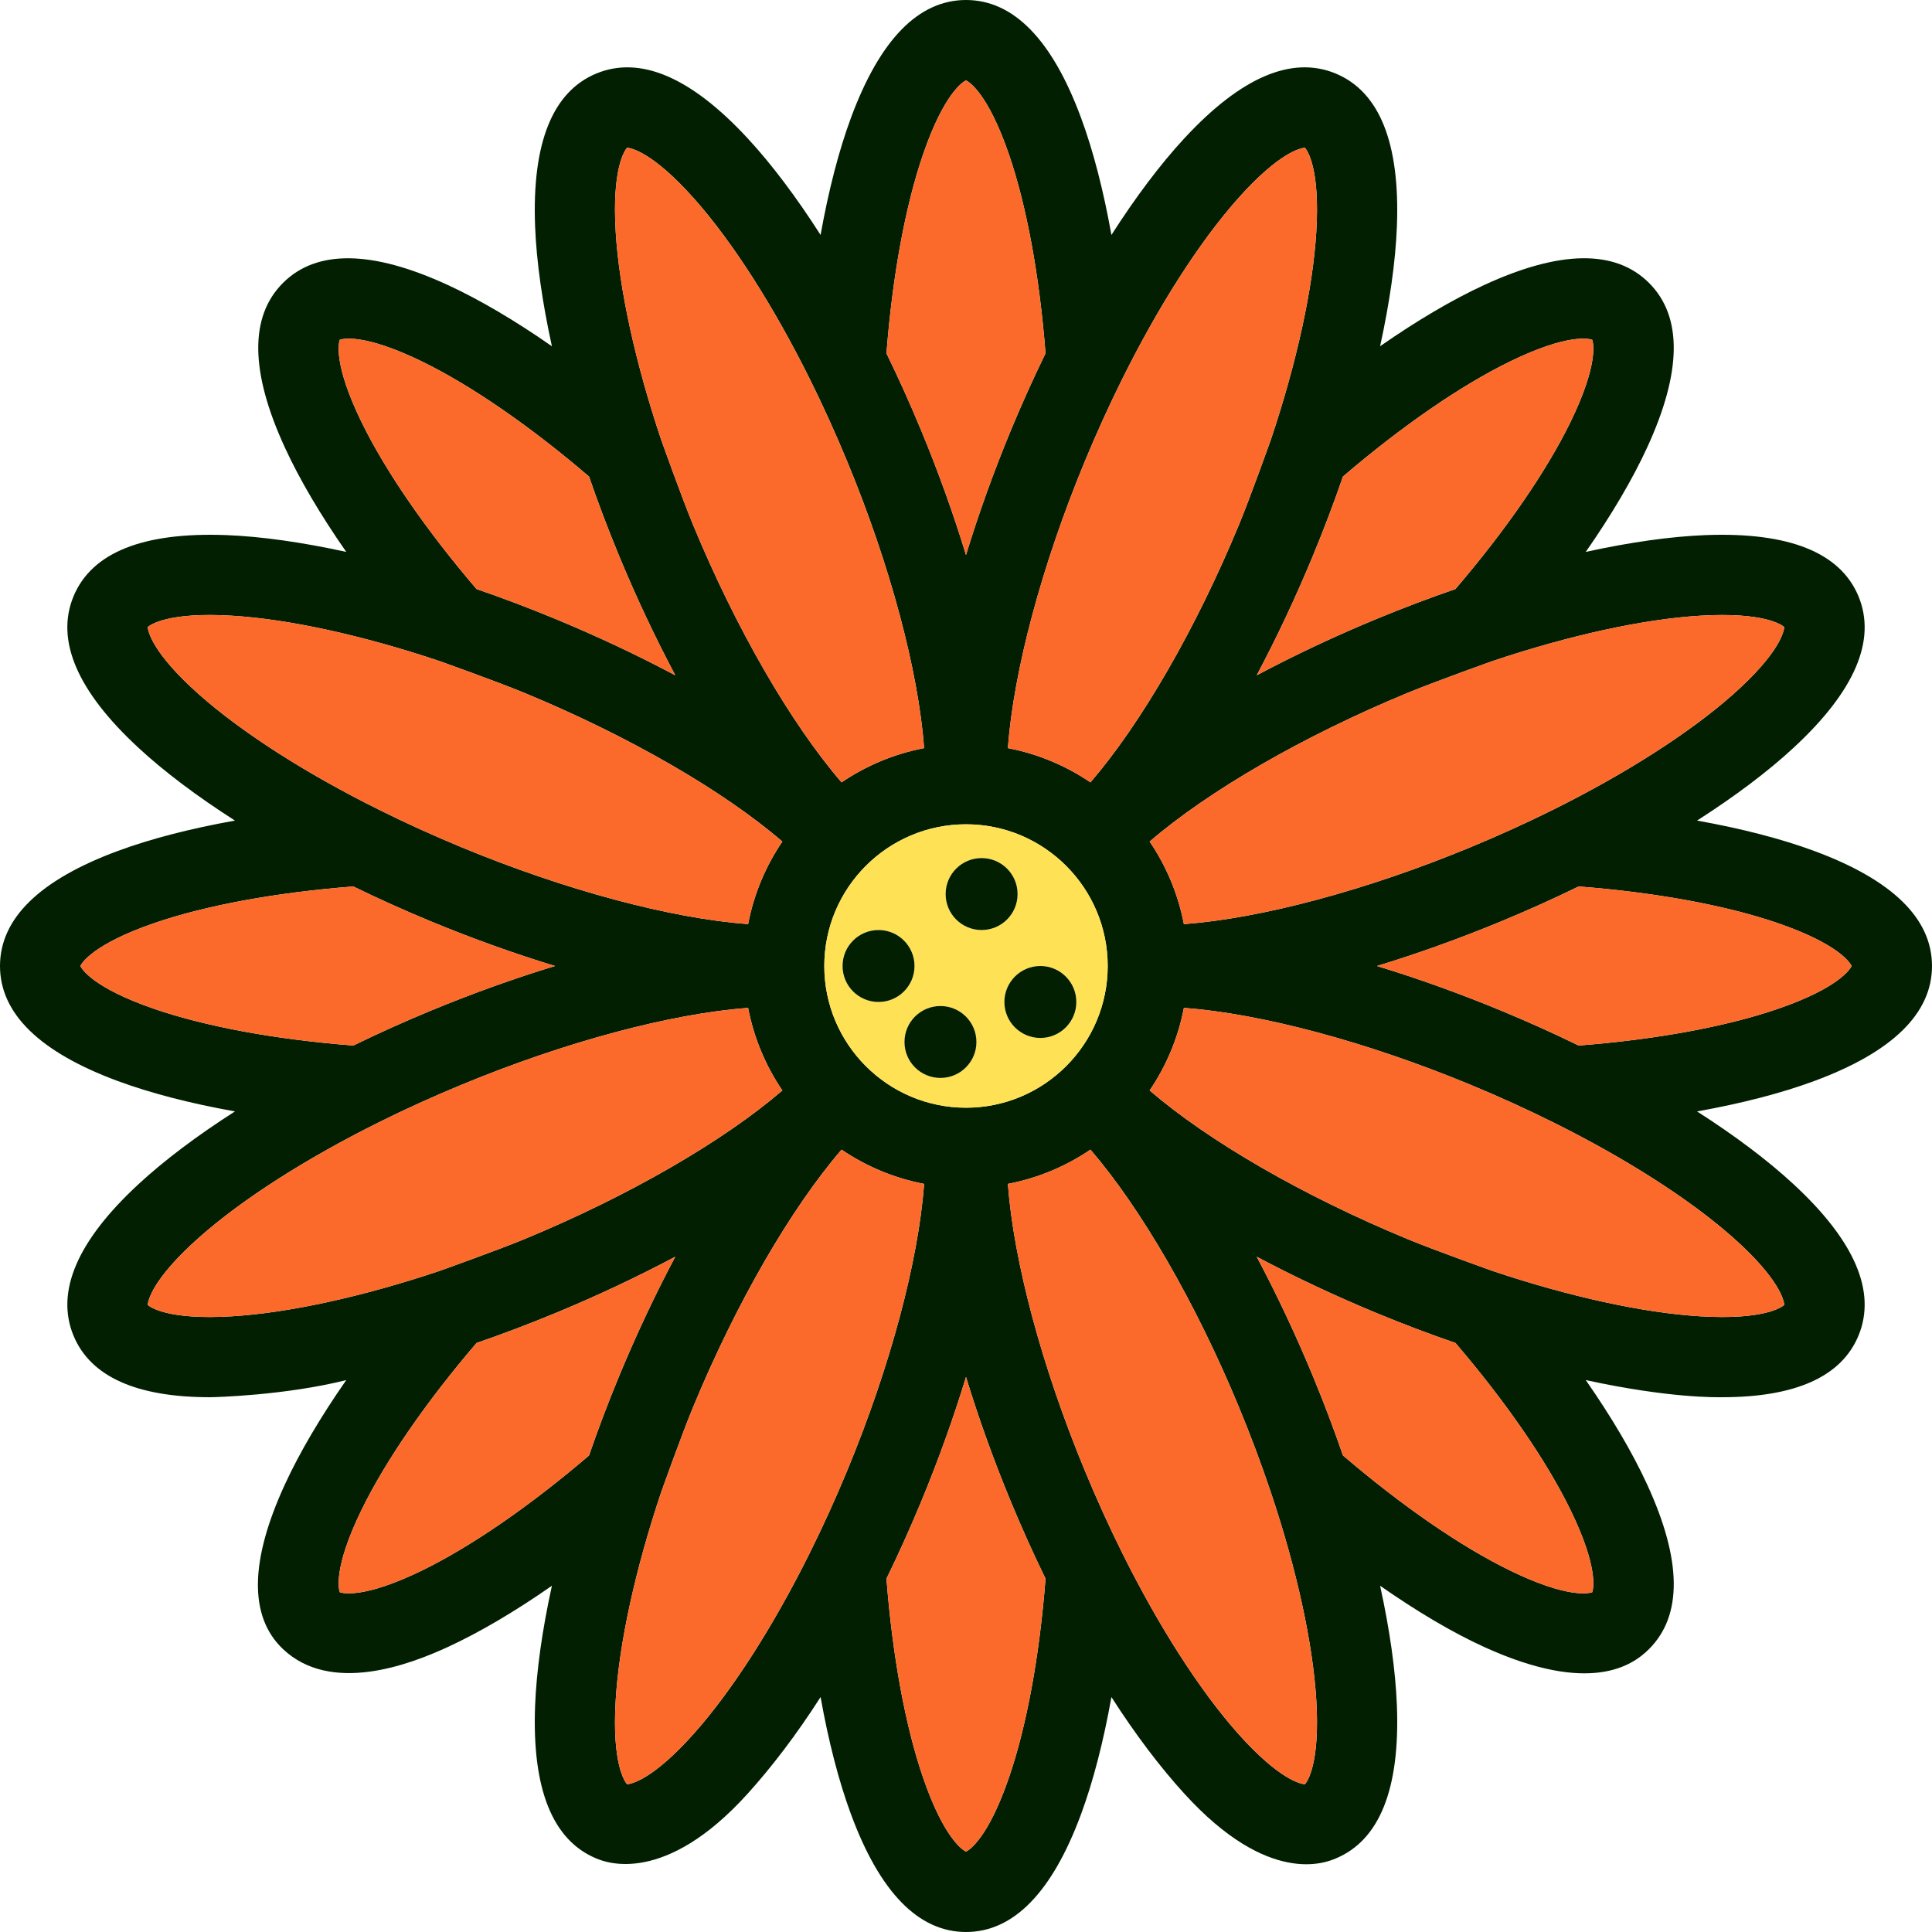 <?xml version="1.0" encoding="iso-8859-1"?>
<!-- Generator: Adobe Illustrator 19.0.0, SVG Export Plug-In . SVG Version: 6.00 Build 0)  -->
<svg version="1.1" id="Layer_1" xmlns="http://www.w3.org/2000/svg" xmlns:xlink="http://www.w3.org/1999/xlink" x="0px" y="0px"
	 viewBox="0 0 511.469 511.469" style="enable-background:new 0 0 511.469 511.469;" xml:space="preserve">
<path style="fill:#021F02;" d="M480.296,225.283c20.683,7.645,31.173,17.891,31.173,30.451c0,12.561-10.49,22.807-31.173,30.451
	c-8.749,3.238-19.313,5.956-31.025,8.048c10.023,6.413,18.74,12.964,25.578,19.303c16.192,14.981,21.957,28.455,17.158,40.06
	c-4.491,10.83-16.627,16.298-36.11,16.298c-1.412,0-13.76,0.308-36.089-4.534c6.806,9.768,12.348,19.154,16.245,27.627
	c9.227,20.035,9.397,34.698,0.51,43.574c-4.353,4.364-15.544,12.231-43.574-0.51c-8.483-3.854-17.859-9.439-27.627-16.245
	c2.548,11.626,4.088,22.424,4.449,31.736c0.849,22.042-4.608,35.654-16.202,40.464c-2.644,1.094-17.71,7.4-40.071-17.158
	c-6.286-6.891-12.89-15.555-19.303-25.578c-2.092,11.711-4.81,22.276-8.048,31.025c-7.645,20.683-17.891,31.173-30.451,31.173
	s-22.807-10.49-30.451-31.173c-3.238-8.749-5.956-19.313-8.048-31.025c-6.413,10.023-13.049,18.666-19.303,25.578
	c-21.957,24.293-37.427,18.252-40.06,17.158c-11.605-4.81-17.062-18.421-16.213-40.464c0.361-9.312,1.901-20.11,4.449-31.736
	c-9.768,6.806-19.154,12.348-27.627,16.245c-10.203,4.704-30.908,12.518-43.574,0.51c-9.12-8.643-8.717-23.539,0.51-43.574
	c3.897-8.473,9.439-17.859,16.245-27.627c-16.16,4.045-34.677,4.534-36.089,4.534c-19.483,0-31.619-5.468-36.11-16.287
	c-4.799-11.616,0.966-25.089,17.158-40.071c6.838-6.339,15.555-12.89,25.578-19.303c-11.711-2.092-22.276-4.81-31.025-8.048
	C10.49,278.541,0,268.295,0,255.735c0-12.561,10.49-22.807,31.173-30.451c8.749-3.238,19.313-5.956,31.025-8.048
	c-10.023-6.413-18.74-12.964-25.578-19.303c-16.192-14.981-21.957-28.455-17.158-40.06c4.81-11.605,18.421-17.052,40.464-16.213
	c9.312,0.361,20.11,1.901,31.736,4.449c-6.806-9.768-12.348-19.154-16.245-27.627c-9.227-20.035-9.397-34.698-0.51-43.574
	c8.887-8.887,23.539-8.706,43.574,0.51c8.473,3.897,17.859,9.439,27.627,16.245c-2.548-11.626-4.088-22.424-4.449-31.736
	c-0.849-22.042,4.608-35.654,16.202-40.464c11.616-4.799,25.089,0.966,40.071,17.158c6.339,6.838,12.89,15.555,19.303,25.578
	c2.092-11.711,4.81-22.276,8.048-31.025C232.928,10.49,243.174,0,255.735,0c12.561,0,22.807,10.49,30.451,31.173
	c3.238,8.749,5.956,19.313,8.048,31.025c6.413-10.023,12.964-18.74,19.303-25.578c14.981-16.192,28.455-21.957,40.06-17.158
	c11.605,4.81,17.062,18.421,16.213,40.464c-0.361,9.312-1.901,20.11-4.449,31.736c9.768-6.806,19.154-12.348,27.627-16.245
	c20.035-9.227,34.698-9.397,43.574-0.51c8.887,8.876,8.717,23.539-0.51,43.574c-3.897,8.473-9.439,17.859-16.245,27.627
	c11.626-2.548,22.424-4.088,31.736-4.449c22.042-0.839,35.654,4.608,40.464,16.202c4.799,11.616-0.966,25.089-17.158,40.071
	c-6.838,6.339-15.555,12.89-25.578,19.303C460.983,219.327,471.547,222.045,480.296,225.283z M490.191,255.735
	c-0.382-0.807-3.387-5.776-19.451-11.318c-13.686-4.725-32.352-8.154-52.812-9.736c-6.594,3.217-13.452,6.307-20.449,9.205
	c-11.127,4.608-22.212,8.579-32.946,11.849c10.734,3.27,21.819,7.241,32.957,11.849c6.986,2.899,13.845,5.988,20.439,9.205
	c20.46-1.582,39.126-5.011,52.812-9.736C486.805,261.511,489.809,256.542,490.191,255.735z M458.71,183.907
	c12.699-11.255,13.59-16.999,13.644-17.901c-0.68-0.595-5.362-4.024-22.307-3.005c-15.013,0.913-34.475,5.16-54.829,11.977
	c-0.117,0.042-15.172,5.394-22.753,8.526c-27.51,11.393-52.504,25.854-68.112,39.285c4.406,6.487,7.538,13.888,9.067,21.862
	c20.513-1.54,48.416-8.982,75.937-20.386c7.485-3.1,14.812-6.424,21.766-9.885C430.489,204.76,447.382,193.94,458.71,183.907z
	 M472.354,345.464c-0.053-0.902-0.945-6.647-13.644-17.901c-11.329-10.034-28.221-20.853-47.577-30.462
	c-6.965-3.472-14.291-6.795-21.766-9.896c-27.521-11.403-55.413-18.846-75.947-20.386c-1.529,7.974-4.661,15.374-9.067,21.862
	c15.618,13.442,40.612,27.892,68.122,39.285c7.57,3.132,22.626,8.483,22.743,8.526c20.354,6.816,39.816,11.064,54.829,11.977
	C466.982,349.498,471.674,346.058,472.354,345.464z M415.773,111.707c7.443-15.289,6.041-20.917,5.744-21.755
	c-0.839-0.297-6.466-1.699-21.755,5.744c-13.007,6.339-28.636,17.116-44.233,30.462c-2.357,6.87-5.022,13.898-7.942,20.959
	c-4.608,11.117-9.63,21.766-14.896,31.662c9.896-5.266,20.534-10.288,31.651-14.896c7.071-2.92,14.1-5.585,20.959-7.942
	C398.658,140.343,409.434,124.714,415.773,111.707z M421.517,421.517c0.297-0.839,1.699-6.466-5.744-21.755
	c-6.339-13.007-17.116-28.636-30.462-44.233c-6.87-2.357-13.898-5.022-20.959-7.942c-11.117-4.608-21.766-9.63-31.662-14.896
	c5.266,9.896,10.288,20.534,14.896,31.651c2.92,7.071,5.585,14.1,7.942,20.959c15.597,13.357,31.226,24.134,44.233,30.472
	C415.051,423.216,420.678,421.814,421.517,421.517z M348.468,61.423c1.03-16.935-2.41-21.628-3.005-22.307
	c-0.903,0.053-6.647,0.945-17.901,13.644c-10.034,11.329-20.853,28.221-30.462,47.577c-3.472,6.965-6.795,14.291-9.896,21.766
	c-11.403,27.521-18.846,55.413-20.386,75.947c7.974,1.529,15.374,4.661,21.862,9.067c13.442-15.618,27.892-40.612,39.285-68.122
	c3.132-7.57,8.483-22.626,8.526-22.743C343.308,95.898,347.555,76.436,348.468,61.423z M345.464,472.354
	c0.595-0.68,4.035-5.372,3.005-22.307c-0.913-15.013-5.16-34.475-11.977-54.829c-0.042-0.117-0.085-0.244-0.127-0.372
	c-2.442-7.273-5.266-14.801-8.398-22.382c-11.393-27.51-25.854-52.504-39.285-68.112c-6.487,4.406-13.888,7.538-21.862,9.067
	c1.54,20.513,8.982,48.416,20.386,75.937c3.1,7.485,6.424,14.811,9.885,21.766c9.62,19.366,20.439,36.259,30.472,47.588
	C338.817,471.409,344.561,472.301,345.464,472.354z M293.246,255.735c0-20.683-16.829-37.512-37.512-37.512
	c-20.683,0-37.512,16.829-37.512,37.512s16.829,37.512,37.512,37.512C276.418,293.246,293.246,276.418,293.246,255.735z
	 M276.789,93.541c-1.582-20.46-5.012-39.126-9.736-52.812c-5.542-16.064-10.511-19.069-11.318-19.451
	c-0.807,0.382-5.776,3.387-11.318,19.451c-4.725,13.686-8.154,32.352-9.736,52.812c3.217,6.594,6.307,13.452,9.205,20.449
	c4.608,11.127,8.579,22.212,11.849,32.946c3.27-10.734,7.241-21.819,11.849-32.957C270.482,106.993,273.572,100.134,276.789,93.541z
	 M267.053,470.74c4.725-13.686,8.154-32.352,9.736-52.812c-3.217-6.593-6.307-13.452-9.205-20.449
	c-4.608-11.127-8.579-22.212-11.849-32.946c-3.27,10.734-7.241,21.819-11.849,32.957c-2.899,6.986-5.988,13.845-9.205,20.439
	c1.582,20.46,5.011,39.126,9.736,52.812c5.542,16.064,10.511,19.069,11.318,19.451C256.541,489.809,261.51,486.805,267.053,470.74z
	 M244.65,198.049c-1.54-20.513-8.982-48.416-20.386-75.937c-3.1-7.485-6.424-14.812-9.885-21.766
	c-9.62-19.366-20.439-36.259-30.472-47.588c-11.255-12.699-16.999-13.59-17.901-13.644c-0.595,0.68-4.035,5.372-3.005,22.307
	c0.913,15.013,5.16,34.475,11.977,54.829c0.042,0.117,5.394,15.172,8.526,22.753c11.393,27.51,25.854,52.504,39.285,68.112
	C229.276,202.71,236.676,199.578,244.65,198.049z M224.264,389.367c11.403-27.521,18.846-55.413,20.386-75.947
	c-7.974-1.529-15.374-4.661-21.862-9.067c-13.442,15.618-27.892,40.612-39.285,68.122c-3.132,7.57-8.483,22.626-8.526,22.743
	c-6.816,20.354-11.063,39.816-11.977,54.829c-1.03,16.935,2.41,21.628,3.005,22.307c0.902-0.053,6.647-0.945,17.901-13.644
	c10.034-11.329,20.853-28.221,30.462-47.577C217.84,404.168,221.164,396.842,224.264,389.367z M198.049,244.65
	c1.529-7.974,4.661-15.374,9.067-21.862c-15.618-13.442-40.612-27.892-68.122-39.285c-7.57-3.132-22.626-8.483-22.743-8.526
	c-20.354-6.816-39.816-11.063-54.829-11.977c-16.935-1.03-21.628,2.41-22.307,3.005c0.053,0.902,0.945,6.647,13.644,17.901
	c11.329,10.034,28.221,20.853,47.577,30.462c6.965,3.472,14.291,6.795,21.766,9.896C149.623,235.667,177.515,243.11,198.049,244.65z
	 M207.117,288.681c-4.406-6.487-7.538-13.888-9.067-21.862c-20.513,1.54-48.416,8.982-75.937,20.386
	c-7.485,3.1-14.812,6.424-21.766,9.885c-19.366,9.62-36.259,20.439-47.588,30.472c-12.699,11.255-13.59,16.999-13.644,17.901
	c0.68,0.595,5.372,4.035,22.307,3.005c15.013-0.913,34.475-5.16,54.829-11.977c0.117-0.042,15.172-5.394,22.753-8.526
	C166.515,316.573,191.509,302.112,207.117,288.681z M178.778,178.779c-5.266-9.896-10.288-20.534-14.896-31.651
	c-2.92-7.071-5.585-14.1-7.942-20.959c-15.597-13.357-31.226-24.134-44.233-30.472c-15.289-7.443-20.917-6.041-21.755-5.744
	c-0.297,0.839-1.699,6.466,5.744,21.755c6.339,13.007,17.116,28.636,30.462,44.233c6.87,2.357,13.898,5.022,20.959,7.942
	C158.233,168.49,168.883,173.512,178.778,178.779z M163.882,364.352c4.608-11.117,9.63-21.766,14.896-31.662
	c-9.896,5.266-20.534,10.288-31.651,14.896c-7.071,2.92-14.1,5.585-20.959,7.942c-13.357,15.597-24.134,31.226-30.472,44.233
	c-7.443,15.289-6.041,20.917-5.744,21.755c0.828,0.297,6.466,1.699,21.755-5.744c13.007-6.339,28.636-17.116,44.233-30.462
	C158.297,378.442,160.962,371.413,163.882,364.352z M113.99,267.584c11.127-4.608,22.212-8.579,32.946-11.849
	c-10.734-3.27-21.819-7.241-32.957-11.849c-6.986-2.899-13.845-5.988-20.439-9.205c-20.46,1.582-39.126,5.011-52.812,9.736
	c-16.064,5.542-19.069,10.511-19.451,11.318c0.382,0.807,3.387,5.776,19.451,11.318c13.686,4.725,32.352,8.154,52.812,9.736
	C100.134,273.572,106.993,270.482,113.99,267.584z"/>
<g>
	<path style="fill:#FC6A2B;" d="M470.74,244.416c16.064,5.542,19.069,10.511,19.451,11.318c-0.382,0.807-3.387,5.776-19.451,11.318
		c-13.686,4.725-32.352,8.154-52.812,9.736c-6.594-3.217-13.452-6.307-20.439-9.205c-11.138-4.608-22.223-8.579-32.957-11.849
		c10.734-3.27,21.819-7.241,32.946-11.849c6.997-2.899,13.856-5.988,20.449-9.205C438.388,236.262,457.054,239.691,470.74,244.416z"
		/>
	<path style="fill:#FC6A2B;" d="M472.354,166.006c-0.053,0.902-0.945,6.647-13.644,17.901
		c-11.329,10.034-28.221,20.853-47.588,30.472c-6.954,3.461-14.281,6.785-21.766,9.885c-27.521,11.403-55.424,18.846-75.937,20.386
		c-1.529-7.974-4.661-15.374-9.067-21.862c15.608-13.431,40.602-27.892,68.112-39.285c7.581-3.132,22.637-8.483,22.753-8.526
		c20.354-6.816,39.816-11.063,54.829-11.977C466.992,161.982,471.674,165.411,472.354,166.006z"/>
	<path style="fill:#FC6A2B;" d="M458.71,327.562c12.699,11.255,13.59,16.999,13.644,17.901c-0.68,0.595-5.372,4.035-22.307,3.005
		c-15.013-0.913-34.475-5.16-54.829-11.977c-0.117-0.042-15.172-5.394-22.743-8.526c-27.51-11.393-52.504-25.843-68.122-39.285
		c4.406-6.487,7.538-13.888,9.067-21.862c20.534,1.54,48.427,8.982,75.947,20.386c7.475,3.1,14.801,6.424,21.766,9.896
		C430.489,306.709,447.382,317.529,458.71,327.562z"/>
	<path style="fill:#FC6A2B;" d="M421.517,89.952c0.297,0.839,1.699,6.466-5.744,21.755c-6.339,13.007-17.116,28.636-30.472,44.233
		c-6.859,2.357-13.888,5.022-20.959,7.942c-11.117,4.608-21.755,9.63-31.651,14.896c5.266-9.896,10.288-20.545,14.896-31.662
		c2.92-7.061,5.585-14.09,7.942-20.959c15.597-13.346,31.226-24.123,44.233-30.462C415.051,88.253,420.678,89.655,421.517,89.952z"
		/>
	<path style="fill:#FC6A2B;" d="M415.773,399.762c7.443,15.289,6.041,20.917,5.744,21.755c-0.839,0.297-6.466,1.699-21.755-5.744
		c-13.007-6.339-28.636-17.116-44.233-30.472c-2.357-6.859-5.022-13.888-7.942-20.959c-4.608-11.117-9.63-21.755-14.896-31.651
		c9.896,5.266,20.545,10.288,31.662,14.896c7.061,2.92,14.089,5.585,20.959,7.942C398.658,371.126,409.434,386.755,415.773,399.762z
		"/>
	<path style="fill:#FC6A2B;" d="M345.464,39.115c0.595,0.68,4.035,5.372,3.005,22.307c-0.913,15.013-5.16,34.475-11.977,54.829
		c-0.042,0.117-5.394,15.173-8.526,22.743c-11.393,27.51-25.843,52.504-39.285,68.122c-6.487-4.406-13.888-7.538-21.862-9.067
		c1.54-20.534,8.982-48.427,20.386-75.947c3.1-7.475,6.424-14.801,9.896-21.766c9.609-19.356,20.428-36.248,30.462-47.577
		C338.817,40.06,344.561,39.168,345.464,39.115z"/>
	<path style="fill:#FC6A2B;" d="M348.468,450.047c1.03,16.935-2.41,21.628-3.005,22.307c-0.903-0.053-6.647-0.945-17.901-13.644
		c-10.034-11.329-20.853-28.221-30.472-47.588c-3.461-6.954-6.785-14.281-9.885-21.766c-11.403-27.521-18.846-55.424-20.386-75.937
		c7.974-1.529,15.374-4.661,21.862-9.067c13.431,15.608,27.892,40.602,39.285,68.112c3.132,7.581,5.956,15.109,8.398,22.382
		c0.042,0.127,0.085,0.255,0.127,0.372C343.308,415.571,347.555,435.033,348.468,450.047z"/>
</g>
<path style="fill:#FFE155;" d="M255.735,218.223c20.683,0,37.512,16.829,37.512,37.512s-16.829,37.512-37.512,37.512
	c-20.683,0-37.512-16.829-37.512-37.512S235.052,218.223,255.735,218.223z M284.943,265.259c0-5.256-4.268-9.524-9.524-9.524
	c-5.256,0-9.524,4.268-9.524,9.524c0,5.256,4.268,9.524,9.524,9.524C280.675,274.782,284.943,270.514,284.943,265.259z
	 M269.389,236.687c0-5.256-4.258-9.524-9.524-9.524c-5.256,0-9.524,4.268-9.524,9.524c0,5.266,4.268,9.524,9.524,9.524
	C265.131,246.211,269.389,241.953,269.389,236.687z M258.495,275.855c0-5.266-4.268-9.524-9.524-9.524
	c-5.266,0-9.524,4.258-9.524,9.524c0,5.256,4.258,9.513,9.524,9.513C254.227,285.368,258.495,281.111,258.495,275.855z
	 M242.102,255.735c0-5.256-4.268-9.524-9.524-9.524c-5.266,0-9.524,4.268-9.524,9.524s4.258,9.524,9.524,9.524
	C237.833,265.259,242.102,260.99,242.102,255.735z"/>
<path style="fill:#021F02;" d="M275.419,255.735c5.256,0,9.524,4.268,9.524,9.524c0,5.256-4.268,9.524-9.524,9.524
	c-5.256,0-9.524-4.268-9.524-9.524C265.896,260.003,270.164,255.735,275.419,255.735z"/>
<g>
	<path style="fill:#FC6A2B;" d="M267.053,40.729c4.725,13.686,8.154,32.352,9.736,52.812c-3.217,6.594-6.307,13.452-9.205,20.439
		c-4.608,11.138-8.579,22.223-11.849,32.957c-3.27-10.734-7.241-21.819-11.849-32.946c-2.899-6.997-5.988-13.856-9.205-20.449
		c1.582-20.46,5.011-39.126,9.736-52.812c5.542-16.064,10.511-19.069,11.318-19.451C256.541,21.66,261.51,24.665,267.053,40.729z"/>
	<path style="fill:#FC6A2B;" d="M276.789,417.928c-1.582,20.46-5.012,39.126-9.736,52.812
		c-5.542,16.064-10.511,19.069-11.318,19.451c-0.807-0.382-5.776-3.387-11.318-19.451c-4.725-13.686-8.154-32.352-9.736-52.812
		c3.217-6.593,6.307-13.452,9.205-20.439c4.608-11.138,8.579-22.223,11.849-32.957c3.27,10.734,7.241,21.819,11.849,32.946
		C270.482,404.476,273.572,411.335,276.789,417.928z"/>
</g>
<g>
	<path style="fill:#021F02;" d="M259.865,227.163c5.266,0,9.524,4.268,9.524,9.524c0,5.266-4.258,9.524-9.524,9.524
		c-5.256,0-9.524-4.258-9.524-9.524C250.341,231.431,254.609,227.163,259.865,227.163z"/>
	<path style="fill:#021F02;" d="M248.971,266.331c5.256,0,9.524,4.258,9.524,9.524c0,5.256-4.268,9.513-9.524,9.513
		c-5.266,0-9.524-4.258-9.524-9.513C239.447,270.589,243.705,266.331,248.971,266.331z"/>
	<path style="fill:#021F02;" d="M232.578,246.211c5.256,0,9.524,4.268,9.524,9.524s-4.268,9.524-9.524,9.524
		c-5.266,0-9.524-4.268-9.524-9.524S227.311,246.211,232.578,246.211z"/>
</g>
<g>
	<path style="fill:#FC6A2B;" d="M224.264,122.113c11.403,27.521,18.846,55.424,20.386,75.937
		c-7.974,1.529-15.374,4.661-21.862,9.067c-13.431-15.608-27.892-40.602-39.285-68.112c-3.132-7.581-8.483-22.637-8.526-22.753
		c-6.816-20.354-11.063-39.816-11.977-54.829c-1.03-16.935,2.41-21.628,3.005-22.307c0.902,0.053,6.647,0.945,17.901,13.644
		c10.034,11.329,20.853,28.221,30.472,47.588C217.84,107.301,221.164,114.627,224.264,122.113z"/>
	<path style="fill:#FC6A2B;" d="M244.65,313.42c-1.54,20.534-8.982,48.427-20.386,75.947c-3.1,7.475-6.424,14.801-9.896,21.766
		c-9.609,19.356-20.428,36.248-30.462,47.577c-11.255,12.699-16.999,13.59-17.901,13.644c-0.595-0.68-4.035-5.372-3.005-22.307
		c0.913-15.013,5.16-34.475,11.977-54.829c0.042-0.117,5.394-15.173,8.526-22.743c11.393-27.51,25.843-52.504,39.285-68.122
		C229.276,308.759,236.676,311.891,244.65,313.42z"/>
	<path style="fill:#FC6A2B;" d="M207.117,222.788c-4.406,6.487-7.538,13.888-9.067,21.862c-20.534-1.54-48.427-8.982-75.947-20.386
		c-7.475-3.1-14.801-6.424-21.766-9.896c-19.356-9.609-36.248-20.428-47.577-30.462c-12.699-11.255-13.59-16.999-13.644-17.901
		c0.68-0.595,5.372-4.035,22.307-3.005c15.013,0.913,34.475,5.16,54.829,11.977c0.117,0.042,15.173,5.394,22.743,8.526
		C166.505,194.896,191.498,209.346,207.117,222.788z"/>
	<path style="fill:#FC6A2B;" d="M198.049,266.819c1.529,7.974,4.661,15.374,9.067,21.862
		c-15.608,13.431-40.602,27.892-68.112,39.285c-7.581,3.132-22.637,8.483-22.753,8.526c-20.354,6.816-39.816,11.064-54.829,11.977
		c-16.935,1.03-21.628-2.41-22.307-3.005c0.053-0.902,0.945-6.647,13.644-17.901c11.329-10.034,28.221-20.853,47.588-30.472
		c6.955-3.461,14.281-6.785,21.766-9.885C149.633,275.802,177.536,268.359,198.049,266.819z"/>
	<path style="fill:#FC6A2B;" d="M163.882,147.128c4.608,11.117,9.63,21.755,14.896,31.651c-9.896-5.266-20.545-10.288-31.662-14.896
		c-7.061-2.92-14.09-5.585-20.959-7.942c-13.346-15.597-24.123-31.226-30.462-44.233c-7.443-15.289-6.041-20.917-5.744-21.755
		c0.839-0.297,6.466-1.699,21.755,5.744c13.007,6.339,28.636,17.116,44.233,30.472C158.297,133.027,160.962,140.056,163.882,147.128
		z"/>
	<path style="fill:#FC6A2B;" d="M178.778,332.691c-5.266,9.896-10.288,20.545-14.896,31.662c-2.92,7.061-5.585,14.09-7.942,20.959
		c-15.597,13.346-31.226,24.123-44.233,30.462c-15.289,7.443-20.927,6.041-21.755,5.744c-0.297-0.839-1.699-6.466,5.744-21.755
		c6.339-13.007,17.116-28.636,30.472-44.233c6.859-2.357,13.888-5.022,20.959-7.942
		C158.244,342.979,168.883,337.957,178.778,332.691z"/>
	<path style="fill:#FC6A2B;" d="M146.936,255.735c-10.734,3.27-21.819,7.241-32.946,11.849c-6.997,2.899-13.856,5.988-20.449,9.205
		c-20.46-1.582-39.126-5.011-52.812-9.736c-16.064-5.542-19.069-10.511-19.451-11.318c0.382-0.807,3.387-5.776,19.451-11.318
		c13.686-4.725,32.352-8.154,52.812-9.736c6.594,3.217,13.452,6.307,20.439,9.205C125.117,248.493,136.202,252.464,146.936,255.735z
		"/>
</g>
<g>
</g>
<g>
</g>
<g>
</g>
<g>
</g>
<g>
</g>
<g>
</g>
<g>
</g>
<g>
</g>
<g>
</g>
<g>
</g>
<g>
</g>
<g>
</g>
<g>
</g>
<g>
</g>
<g>
</g>
</svg>
